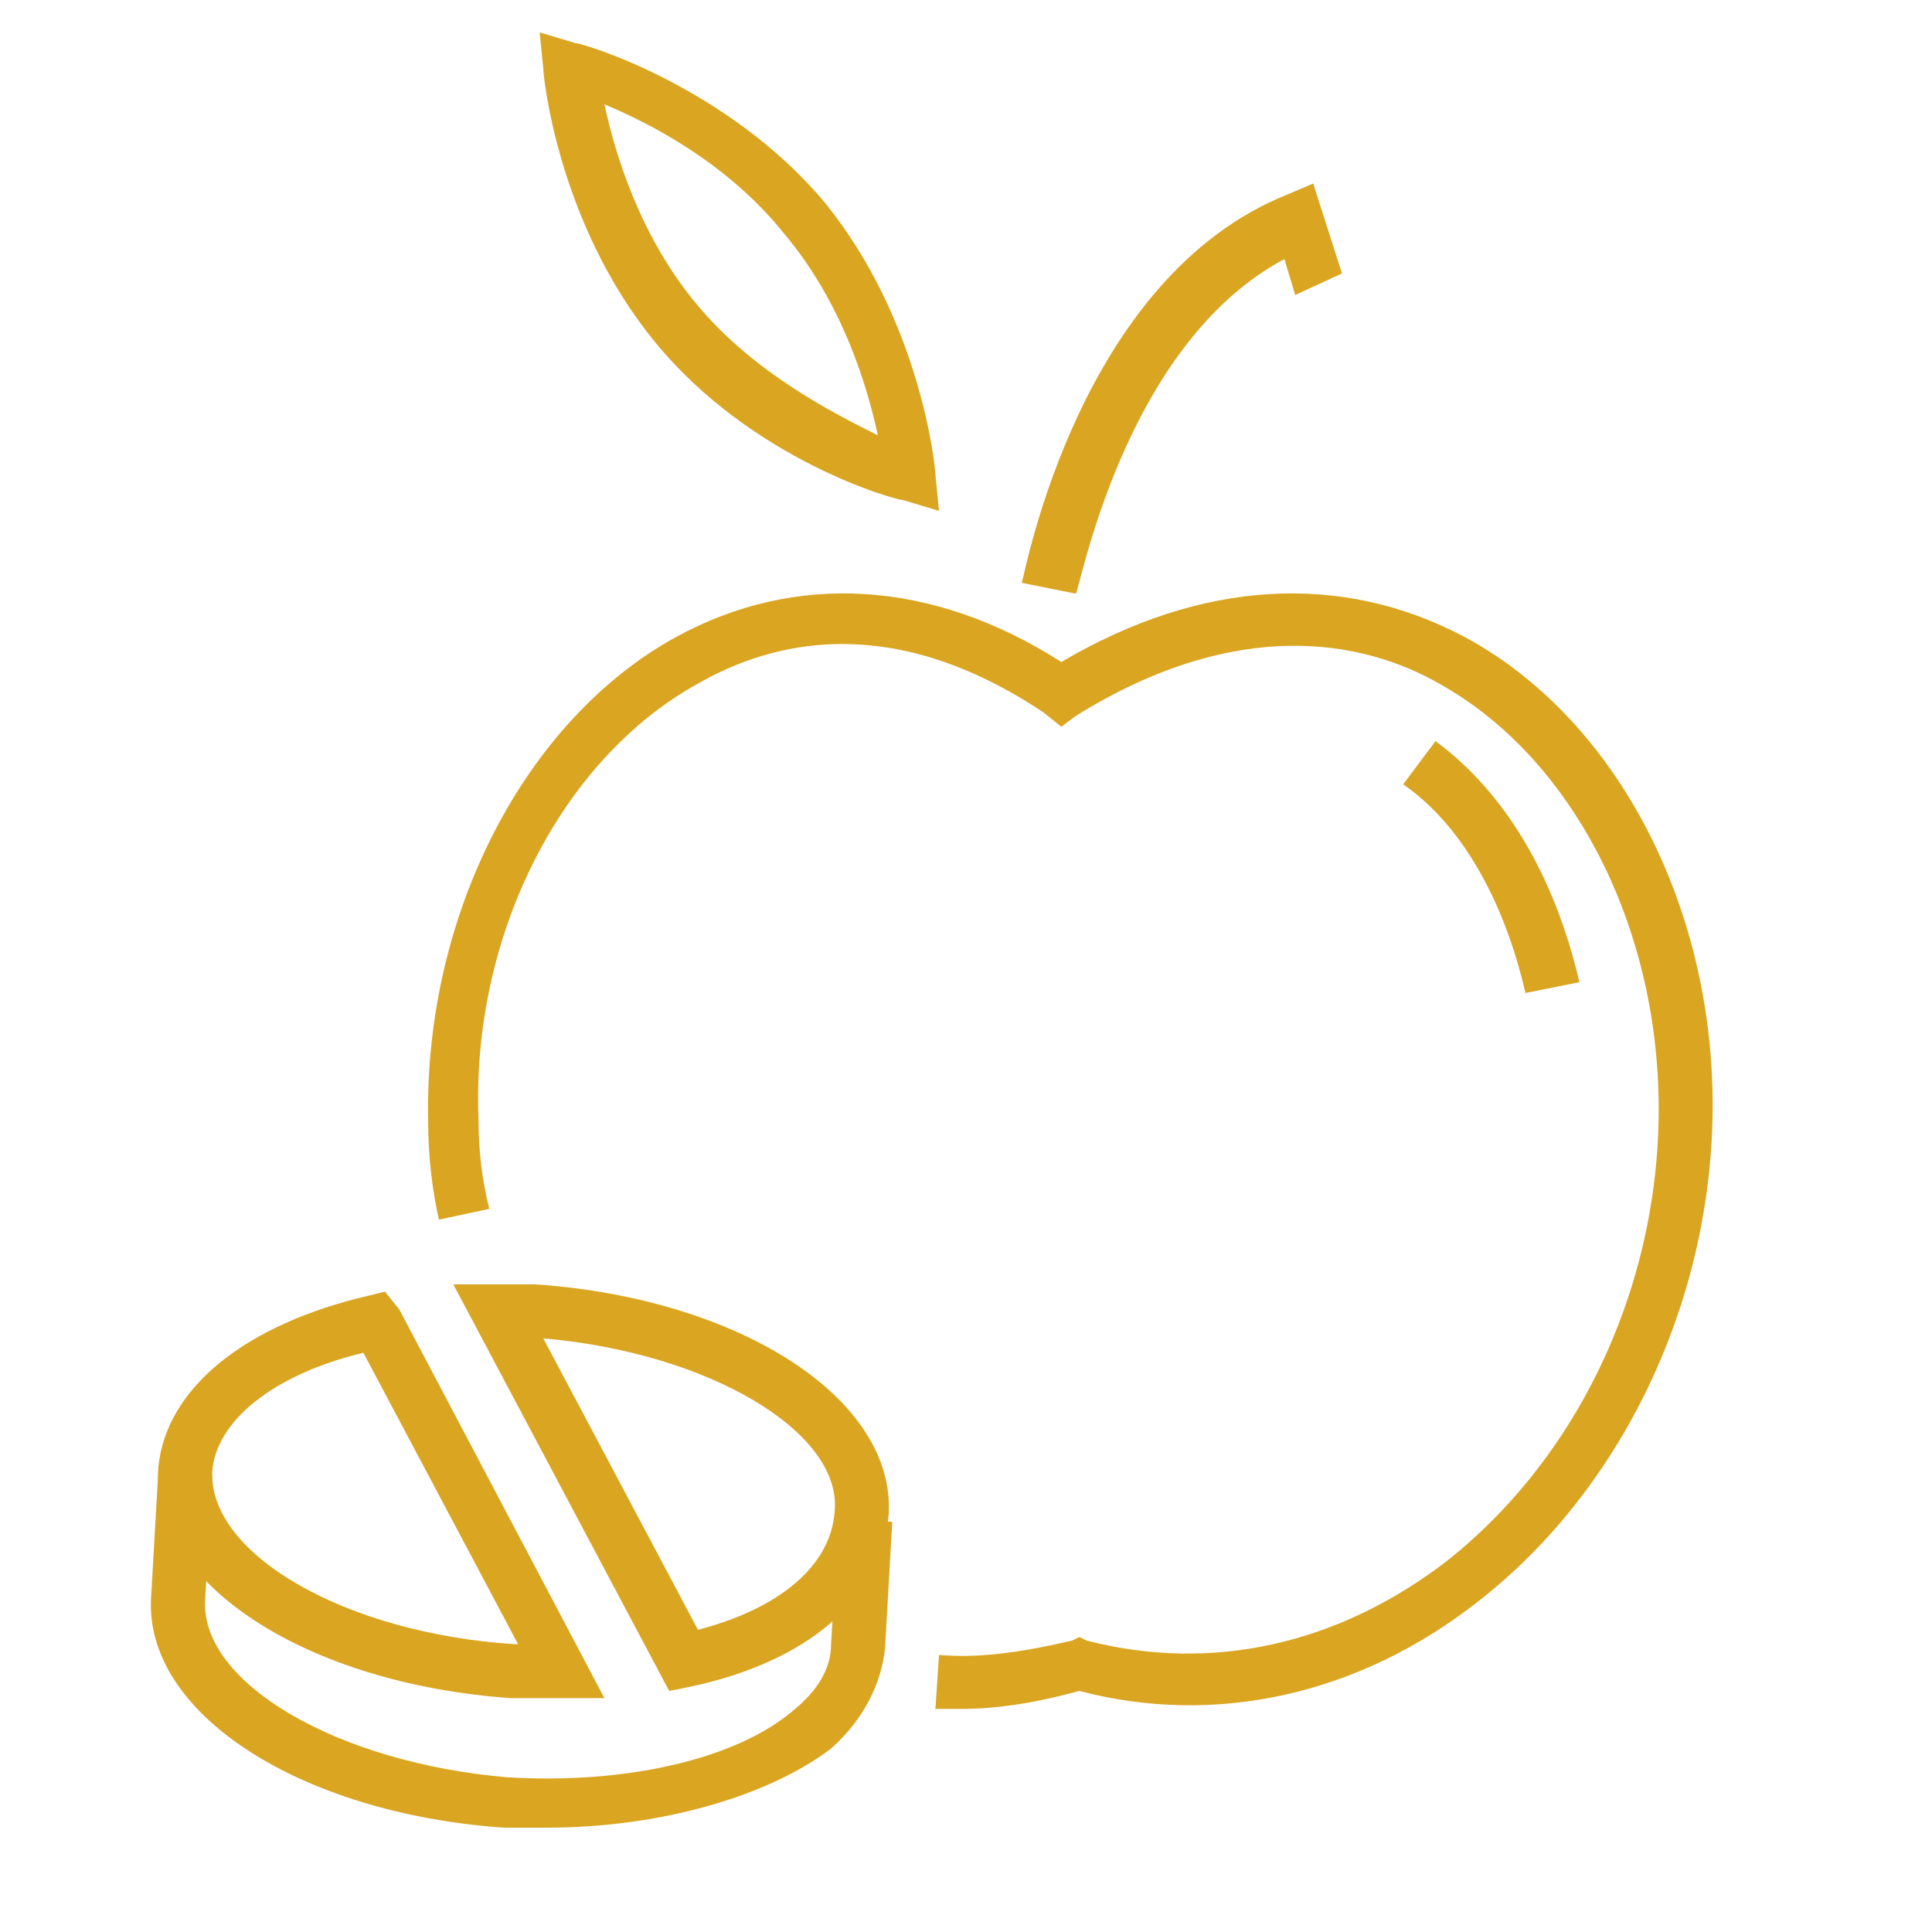 <?xml version="1.0" encoding="utf-8"?>
<!-- Generator: Adobe Illustrator 28.0.0, SVG Export Plug-In . SVG Version: 6.00 Build 0)  -->
<svg version="1.1" id="Calque_2_00000098208332614845044290000012275589660426796688_"
	 xmlns="http://www.w3.org/2000/svg" xmlns:xlink="http://www.w3.org/1999/xlink" x="0px" y="0px" viewBox="0 0 53.7 53.7"
	 style="enable-background:new 0 0 53.7 53.7;" xml:space="preserve">
<style type="text/css">
	.st0{fill:#DAA521;}
</style>
<path class="st0" d="M26.7,47.5c-0.2,0-0.5,0-0.7,0l0.1-1.5c1.2,0.1,2.4-0.1,3.7-0.4l0.2-0.1l0.2,0.1c3.5,0.9,7,0.1,10-2.2
	c3.8-3,6-7.9,5.9-12.9S43.6,21,40,19c-2.1-1.2-5.6-1.9-10.1,0.9l-0.4,0.3L29,19.8c-4.2-2.8-7.5-2-9.6-0.8c-3.8,2.1-6.3,7-6.1,12.1
	c0,0.9,0.1,1.7,0.3,2.5l-1.4,0.3c-0.2-0.9-0.3-1.8-0.3-2.8c-0.1-5.7,2.7-11.1,6.9-13.4c3.3-1.8,7.1-1.6,10.7,0.7
	c3.9-2.3,7.8-2.5,11.2-0.7c4.1,2.2,6.8,7.2,6.9,12.7c0.1,5.5-2.4,10.9-6.5,14.1C37.8,47.1,33.8,48,30,47
	C28.9,47.3,27.8,47.5,26.7,47.5z"/>
<path class="st0" d="M42.4,27.6c-0.6-2.6-1.8-4.7-3.4-5.8l0.9-1.2c1.9,1.4,3.3,3.7,4,6.7L42.4,27.6z"/>
<path class="st0" d="M26.1,14.2l-1-0.3c-0.2,0-4.2-1.1-6.9-4.4s-3.1-7.4-3.1-7.6l-0.1-1l1,0.3c0.2,0,4.2,1.2,6.9,4.4
	C25.6,8.9,26,13,26,13.2L26.1,14.2z M16.8,2.9c0.3,1.4,1,3.7,2.6,5.6s3.8,3,5,3.6c-0.3-1.4-1-3.7-2.6-5.6C20.2,4.5,18,3.4,16.8,2.9z
	"/>
<path class="st0" d="M15.2,50.8c-0.4,0-0.8,0-1.2,0c-5.7-0.4-10-3.2-9.8-6.4l0.2-3.5L5.9,41l-0.2,3.5c-0.1,2.3,3.7,4.5,8.4,4.9
	c3.3,0.2,6.4-0.5,8-1.9c0.6-0.5,1-1.1,1-1.8l0.2-3.5l1.5,0.1l-0.2,3.5c-0.1,1-0.6,2-1.5,2.8C21.4,49.9,18.4,50.8,15.2,50.8z"/>
<path class="st0" d="M16.8,47.2h-1.2c-0.5,0-0.9,0-1.4,0c-5.7-0.4-10-3.2-9.8-6.4c0.2-2.2,2.4-4,5.9-4.8l0.4-0.1l0.4,0.5L16.8,47.2z
	 M10.1,37.6c-2.5,0.6-4.1,1.9-4.2,3.3c-0.1,2.3,3.7,4.5,8.4,4.8h0.1L10.1,37.6z"/>
<path class="st0" d="M18.6,47l-6-11.3h1.2c0.4,0,0.5,0,0.7,0l0,0h0.4c5.7,0.4,10,3.2,9.8,6.4c-0.2,2.3-2.2,4.1-5.6,4.8L18.6,47z
	 M15.1,37.2l4.3,8.1c2.3-0.6,3.7-1.8,3.8-3.3C23.4,39.8,19.7,37.6,15.1,37.2L15.1,37.2L15.1,37.2z"/>
<path class="st0" d="M29.9,16.5l-1.5-0.3c0.1-0.3,1.6-8.5,7.4-10.8l0.7-0.3l0.8,2.5L36,8.2l-0.3-1C31.2,9.6,30,16.5,29.9,16.5z"/>
</svg>
